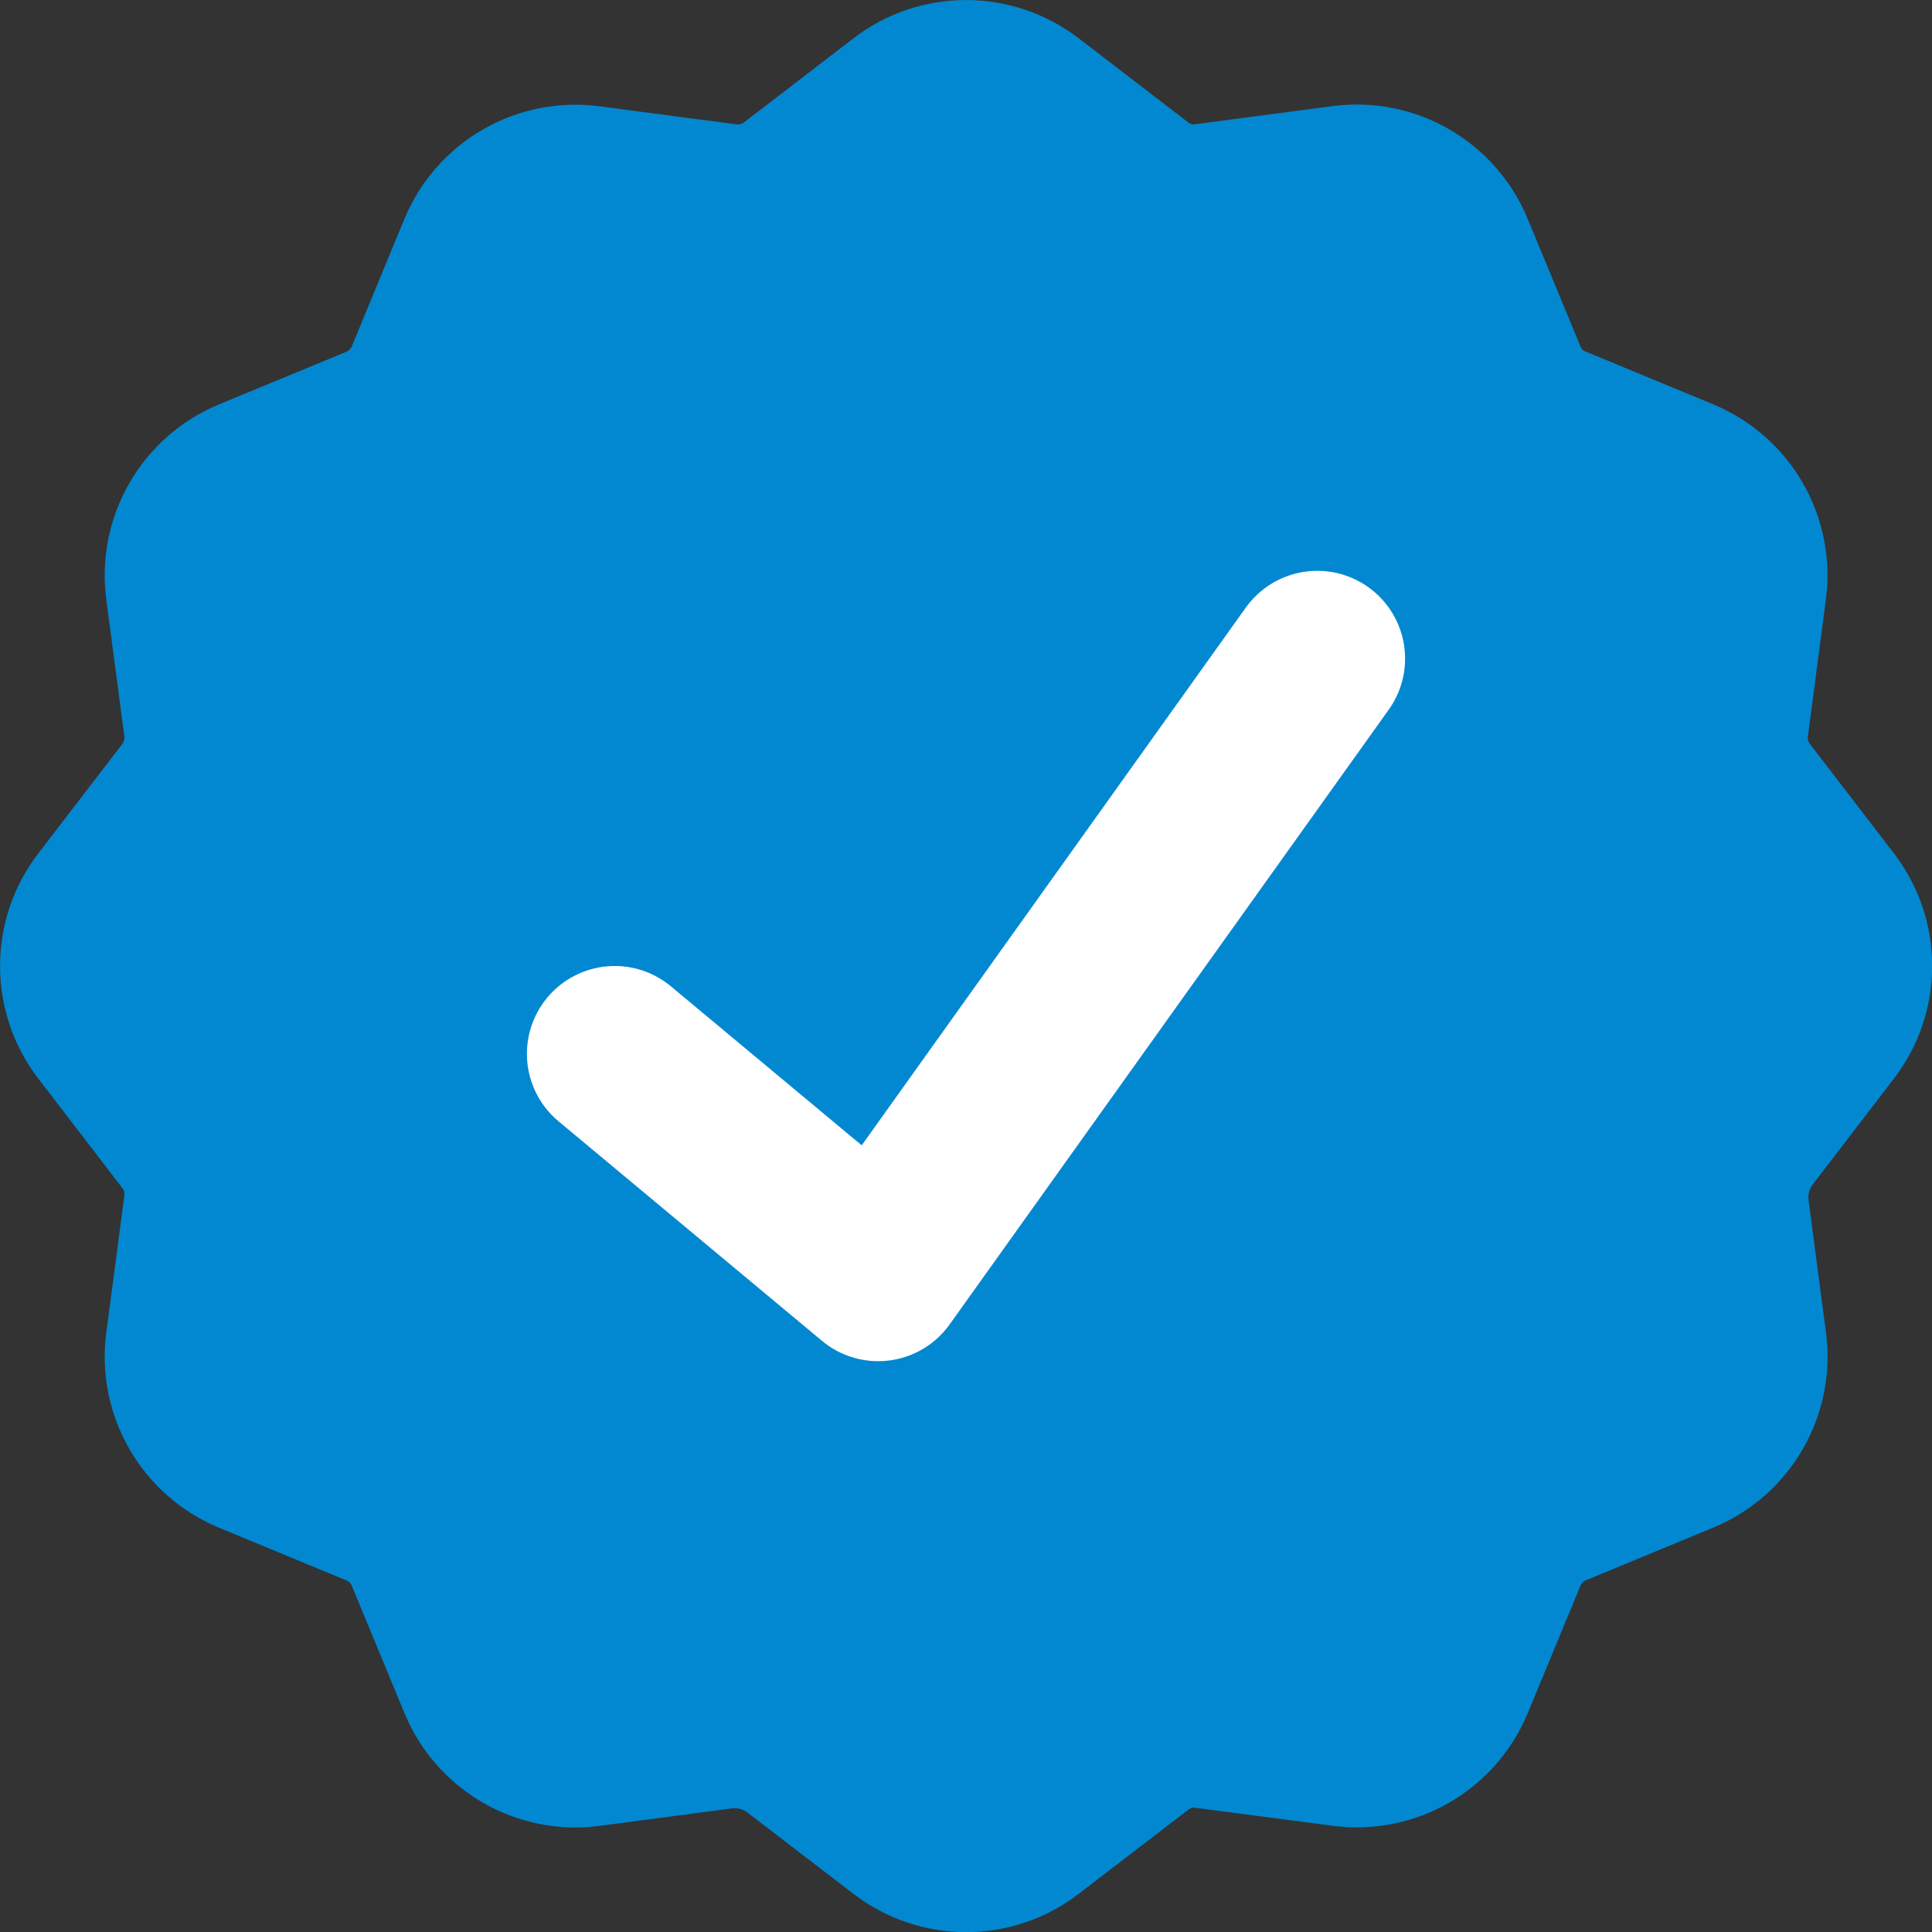 <svg
        width="22"
        height="22"
        viewBox="0 0 22 22"
        fill="none"
        version="1.1"
        xmlns="http://www.w3.org/2000/svg"
>
    <rect x="0" y="0" width="22" height="22" fill="#333333" stroke="none"/>
    <path
            d="m 9.122,19.848 c -0.261,-0.201 -0.592,-0.29 -0.92,-0.247 l -1.504,0.199 c -0.497,0.066 -0.977,-0.211 -1.168,-0.674 l -0.601,-1.453 c -0.112,-0.272 -0.328,-0.488 -0.6,-0.6 l -1.453,-0.601 c -0.463,-0.192 -0.74,-0.671 -0.674,-1.168 l 0.206,-1.562 c 0.039,-0.291 -0.04,-0.586 -0.219,-0.819 l -0.959,-1.249 c -0.306,-0.397 -0.306,-0.95 0,-1.348 l 0.959,-1.249 c 0.178,-0.232 0.257,-0.527 0.219,-0.818 l -0.206,-1.562 c -0.066,-0.497 0.211,-0.976 0.674,-1.168 l 1.453,-0.6 c 0.271,-0.113 0.487,-0.329 0.6,-0.6 l 0.6,-1.453 c 0.192,-0.463 0.671,-0.74 1.168,-0.674 l 1.562,0.206 c 0.291,0.038 0.586,-0.041 0.819,-0.219 l 1.249,-0.959 c 0.397,-0.306 0.95,-0.306 1.348,0 l 1.249,0.959 c 0.232,0.178 0.527,0.257 0.818,0.217 l 1.562,-0.206 c 0.497,-0.066 0.977,0.211 1.168,0.674 l 0.601,1.453 c 0.112,0.272 0.328,0.488 0.6,0.6 l 1.453,0.601 c 0.463,0.192 0.74,0.671 0.674,1.168 l -0.205,1.562 c -0.039,0.291 0.04,0.586 0.219,0.819 l 0.959,1.249 c 0.305,0.397 0.305,0.95 0,1.348 l -0.923,1.203 c -0.201,0.261 -0.29,0.592 -0.247,0.92 l 0.198,1.506 c 0.066,0.497 -0.211,0.977 -0.674,1.168 l -1.453,0.601 c -0.272,0.112 -0.488,0.328 -0.6,0.6 l -0.601,1.453 c -0.192,0.463 -0.671,0.74 -1.168,0.674 l -1.562,-0.205 c -0.291,-0.039 -0.586,0.04 -0.819,0.219 l -1.249,0.959 c -0.397,0.306 -0.95,0.306 -1.348,0 z"
            fill="#0288d1"
            stroke="#0288d1"
            stroke-width="2"
            stroke-linecap="round"
            stroke-linejoin="round"
    />
    <path
            d="m 7,12 3,2.5 5,-7"
            stroke="#ffffff"
            stroke-width="2"
            stroke-linecap="round"
            stroke-linejoin="round"
    />
</svg>
